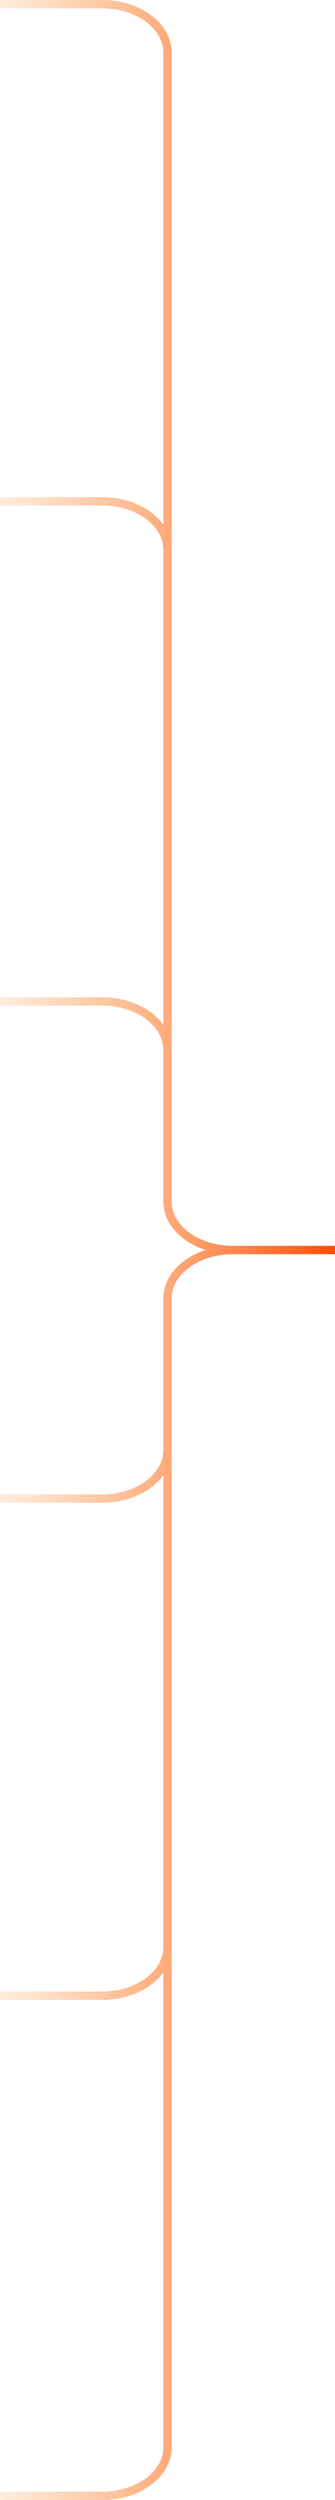 <svg width="80" height="597" viewBox="0 0 80 597" fill="none" xmlns="http://www.w3.org/2000/svg">
<path d="M0 596H24.39C33.011 596 40 590.815 40 584.418L40 310.082M40 310.082C40 303.685 46.989 298.5 55.61 298.5M40 310.082L40 464.984C40 471.38 33.011 476.566 24.39 476.566H0M40 310.082V346.274C40 352.67 33.011 357.855 24.39 357.855H0M55.61 298.5H80M55.61 298.5C46.989 298.5 40 293.315 40 286.918M0 239.145H24.39C33.011 239.145 40 244.33 40 250.726V286.918M40 286.918L40 131.292C40 124.896 33.011 119.71 24.39 119.71H0M40 286.918L40 12.582C40 6.185 33.011 1 24.39 1H0" stroke="url(#paint0_linear_2152_6312)" stroke-width="2"/>
<defs>
<linearGradient id="paint0_linear_2152_6312" x1="79.987" y1="298.497" x2="-1.04" y2="298.497" gradientUnits="userSpaceOnUse">
<stop stop-color="#FD4D07"/>
<stop offset="1" stop-color="#FD8F2F" stop-opacity="0.15"/>
</linearGradient>
</defs>
</svg>
